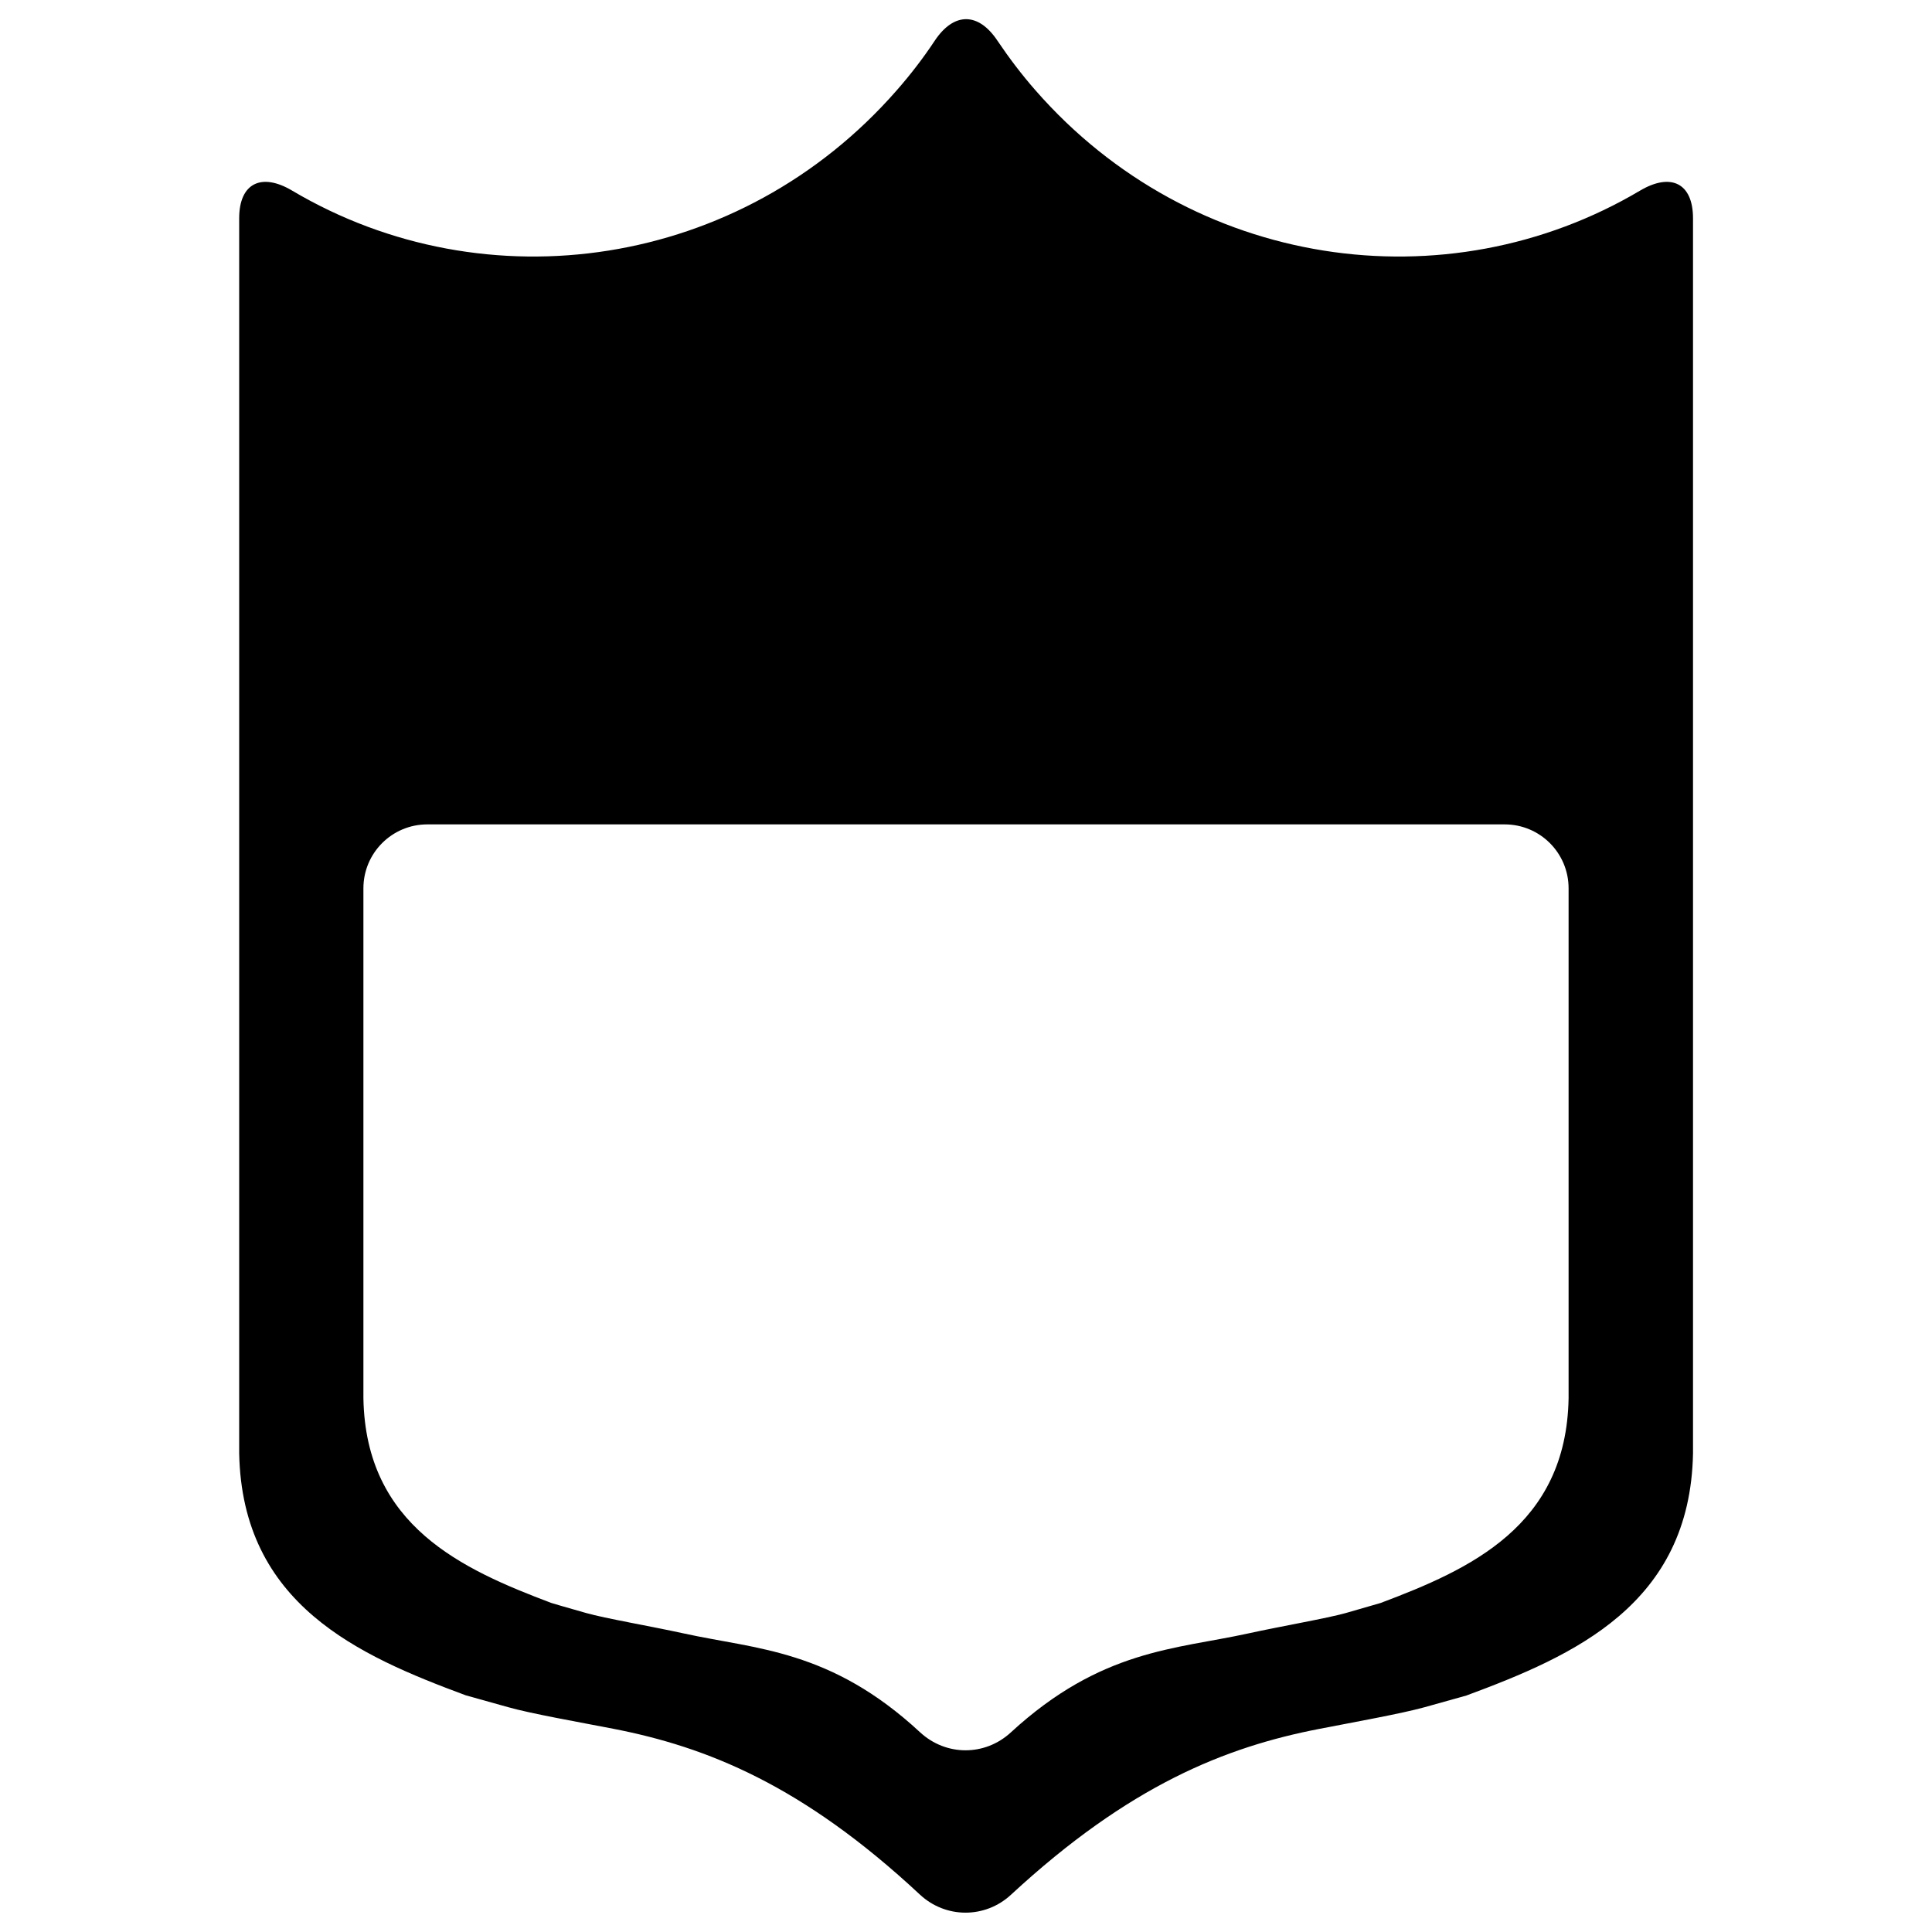 <?xml version="1.0" encoding="utf-8"?>
<!-- Svg Vector Icons : http://www.onlinewebfonts.com/icon -->
<!DOCTYPE svg PUBLIC "-//W3C//DTD SVG 1.1//EN" "http://www.w3.org/Graphics/SVG/1.1/DTD/svg11.dtd">
<svg version="1.1" xmlns="http://www.w3.org/2000/svg" xmlns:xlink="http://www.w3.org/1999/xlink" x="0px" y="0px" viewBox="0 0 1000 1000" enable-background="new 0 0 1000 1000" xml:space="preserve">
<g><g><g><path d="M241.1,877.5c0,0,9.7,2.7,21.8,6.1c12,3.4,36.5,7.7,54.5,11.2c48.4,9.4,97.9,29.1,158.7,85.8c13.4,12.5,33.8,12.5,47.2,0.1c61.3-56.7,111-76.4,159.4-85.8c18-3.5,42.5-7.9,54.5-11.2l21.8-6.1c55.6-20.6,115.8-47.1,117.3-125.3V113c0-18.3-11.5-23.7-27.3-14.4c-100.5,59.6-232.2,40.6-313-51.8c-7.2-8.2-13.7-16.8-19.7-25.7c-9.9-14.9-22.6-14.9-32.5,0c-5.9,8.9-12.5,17.5-19.7,25.7c-80.8,92.4-212.5,111.4-313,51.8c-15.7-9.3-27.3-3.9-27.3,14.4v639.2C125.3,830.4,185.5,856.9,241.1,877.5z M188.1,459.8c0-18.3,14.8-33.1,33.1-33.1h557.6c18.3,0,33.1,14.8,33.1,33.1v264c-1.2,66.1-51.1,88.5-97.3,105.9l-18,5.2c-10,2.8-32.9,6.7-50.7,10.6c-37.4,8.2-76,8.2-122.7,51.2c-13.5,12.4-33.6,12.3-47-0.1c-46.3-42.9-84.8-42.9-122.1-51.1c-17.9-3.9-40.8-7.8-50.7-10.6c-10-2.8-18-5.2-18-5.2c-46.1-17.4-96.1-39.8-97.3-105.9L188.1,459.8L188.1,459.8z"/></g></g><g></g><g></g><g></g><g></g><g></g><g></g><g></g><g></g><g></g><g></g><g></g><g></g><g></g><g></g><g></g></g>
</svg>